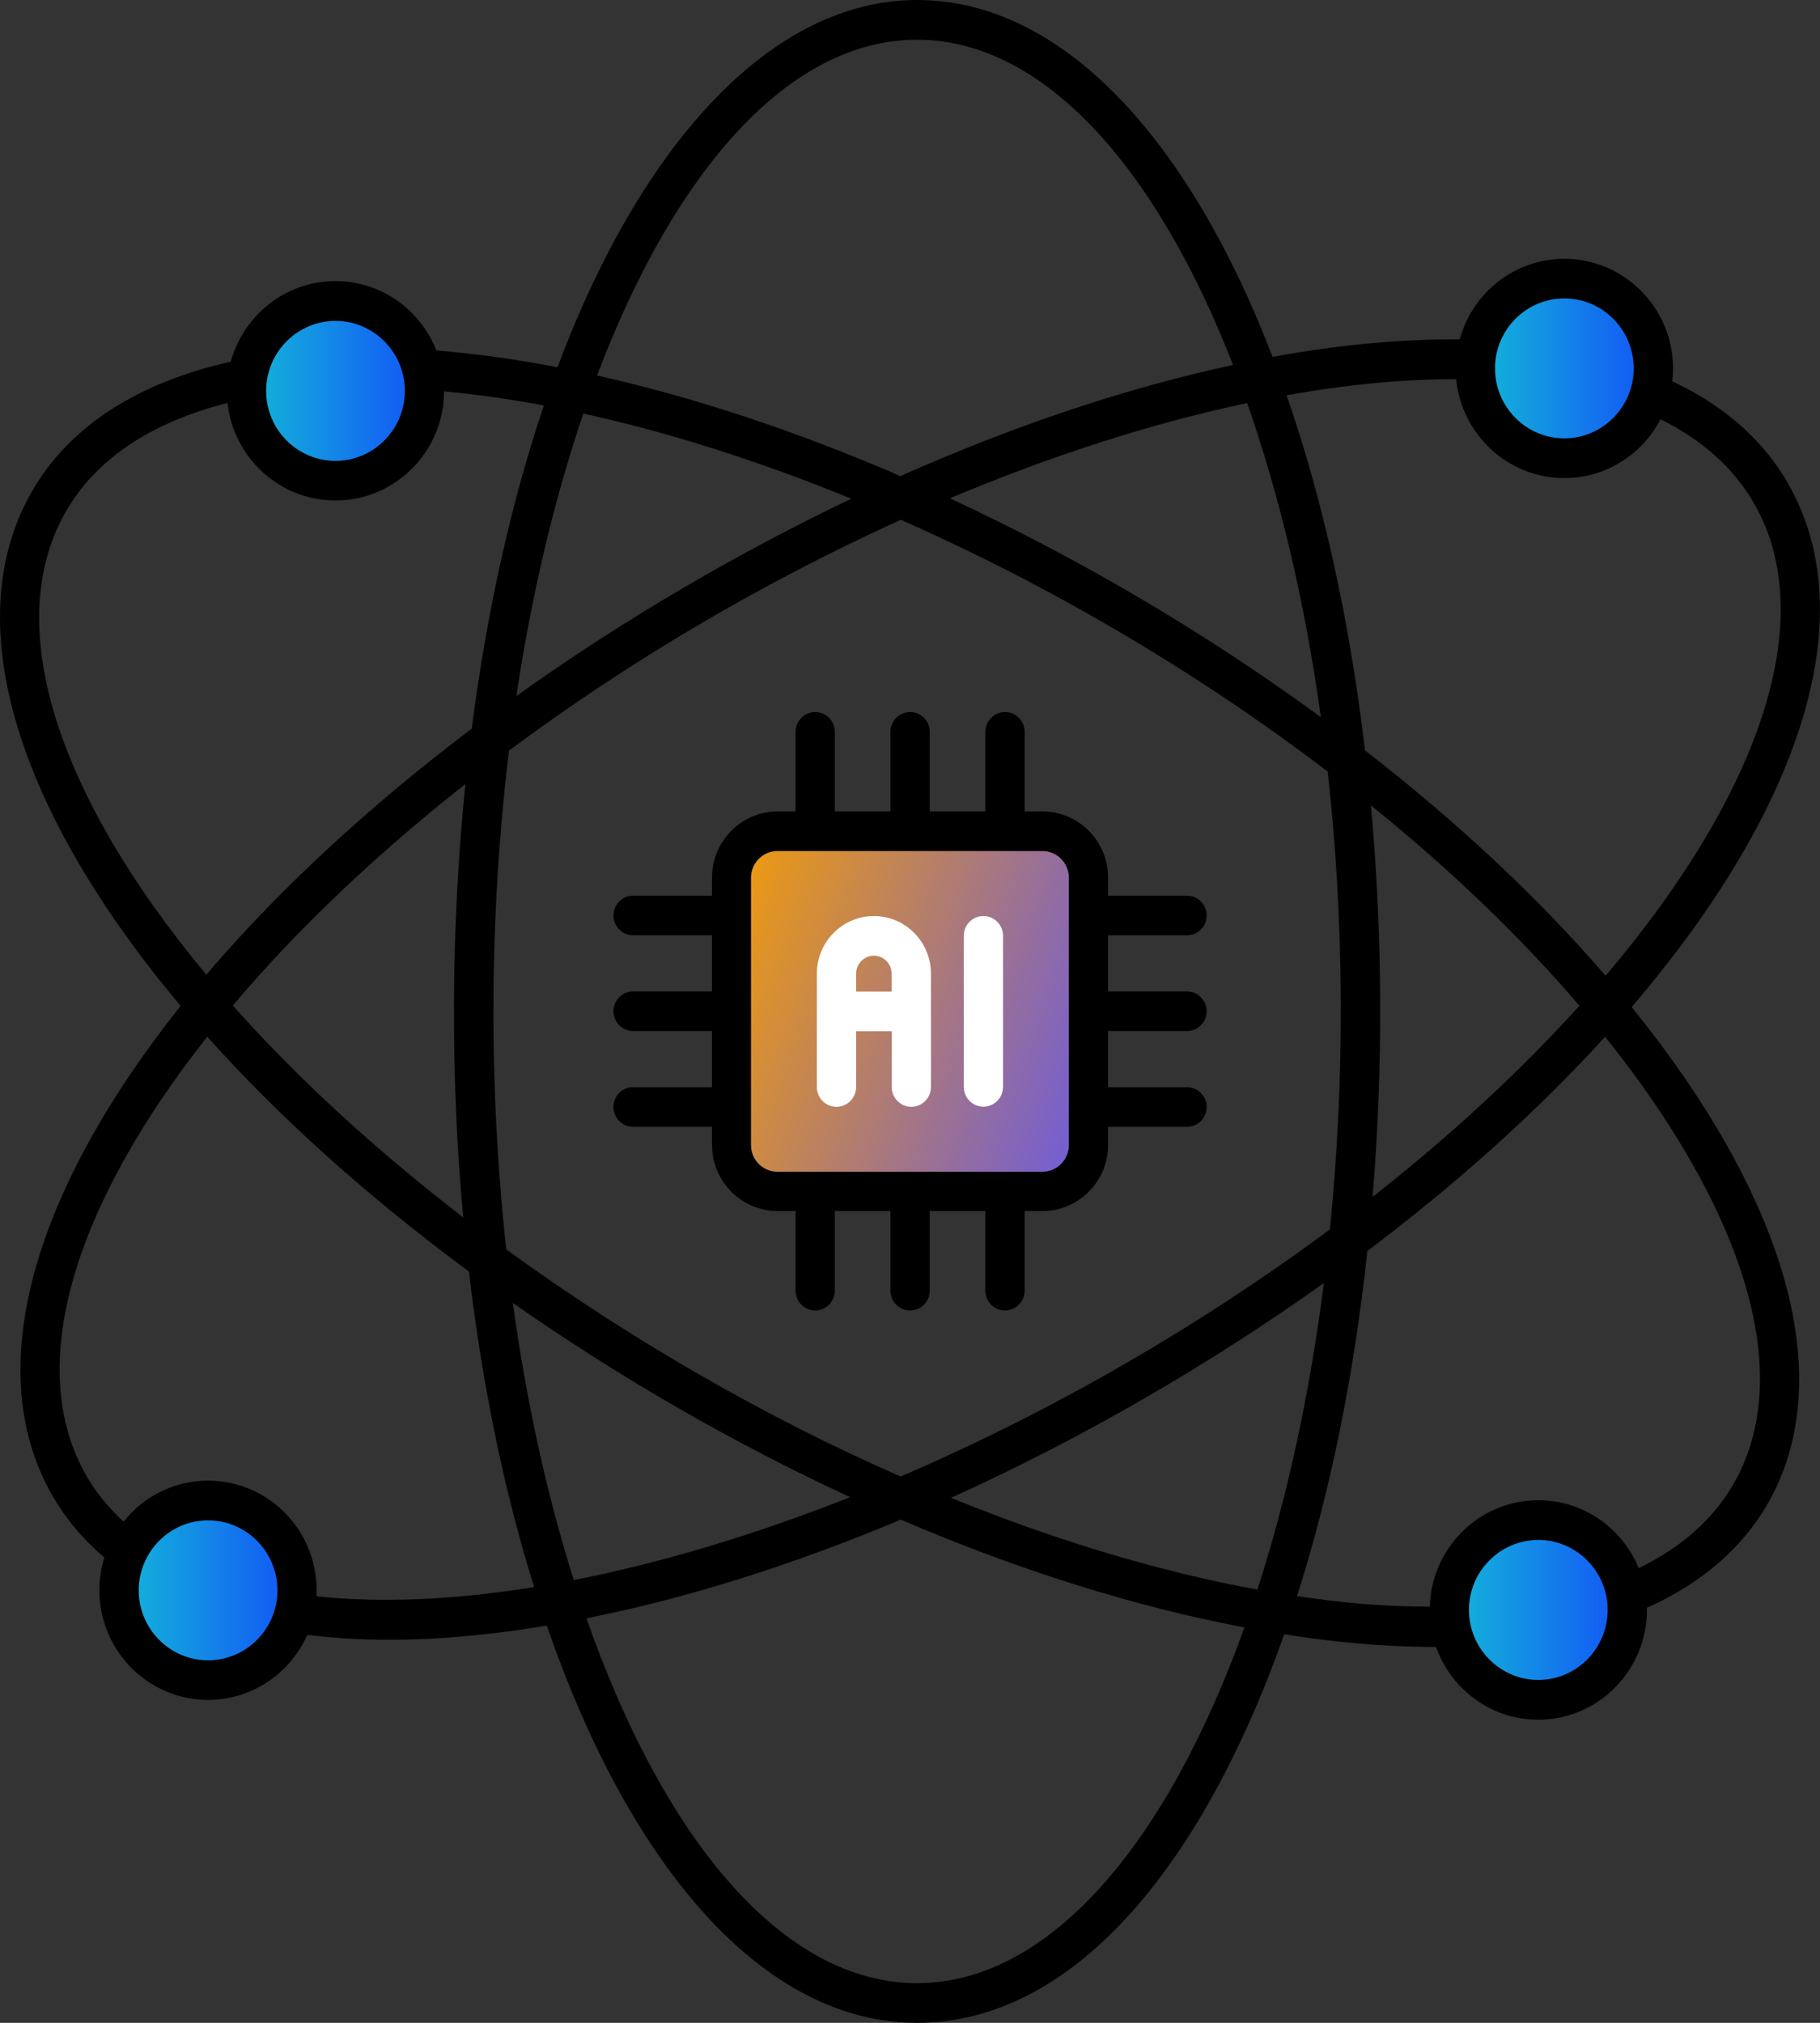 <svg width="45" height="50" viewBox="0 0 45 50" fill="none" xmlns="http://www.w3.org/2000/svg">
<rect x="0" y="0" width="45" height="50" fill="#333333" stroke="none"/>
<g clip-path="url(#clip0_4184_700)">
<path d="M26.913 21.694V28.306C26.913 28.94 26.405 29.453 25.776 29.453H19.222C18.593 29.453 18.084 28.94 18.084 28.306V21.694C18.084 21.06 18.593 20.547 19.222 20.547H25.776C26.405 20.547 26.913 21.06 26.913 21.694Z" fill="url(#paint0_linear_4184_700)"/>
<path d="M40.237 39.794C40.237 41.024 39.254 42.013 38.037 42.013C36.82 42.013 35.837 41.021 35.837 39.794C35.837 38.566 36.82 37.574 38.037 37.574C39.254 37.574 40.237 38.566 40.237 39.794Z" fill="url(#paint1_linear_4184_700)"/>
<path d="M7.348 39.309C7.348 40.539 6.364 41.529 5.147 41.529C3.931 41.529 2.947 40.537 2.947 39.309C2.947 38.082 3.931 37.09 5.147 37.09C6.364 37.09 7.348 38.082 7.348 39.309Z" fill="url(#paint2_linear_4184_700)"/>
<path d="M40.882 9.105C40.882 10.335 39.899 11.325 38.682 11.325C37.465 11.325 36.482 10.333 36.482 9.105C36.482 7.878 37.465 6.886 38.682 6.886C39.899 6.886 40.882 7.878 40.882 9.105Z" fill="url(#paint3_linear_4184_700)"/>
<path d="M10.495 9.663C10.495 10.893 9.512 11.882 8.295 11.882C7.078 11.882 6.095 10.89 6.095 9.663C6.095 8.435 7.078 7.443 8.295 7.443C9.512 7.443 10.495 8.435 10.495 9.663Z" fill="url(#paint4_linear_4184_700)"/>
<path d="M44.215 11.957C43.58 10.848 42.597 10.012 41.347 9.424C41.36 9.32 41.367 9.214 41.367 9.108C41.367 7.614 40.161 6.397 38.679 6.397C37.444 6.397 36.405 7.243 36.092 8.388C34.664 8.378 33.113 8.52 31.465 8.821C29.381 3.398 26.243 0 22.675 0C19.106 0 15.869 3.504 13.784 9.077C12.749 8.878 11.748 8.74 10.79 8.663C10.395 7.66 9.427 6.948 8.295 6.948C7.06 6.948 6.02 7.793 5.707 8.94C3.456 9.445 1.733 10.501 0.783 12.159C-1.081 15.417 0.475 20.12 4.467 24.864C0.852 29.399 -0.495 33.837 1.289 36.956C1.625 37.543 2.062 38.059 2.58 38.499C2.501 38.755 2.457 39.027 2.457 39.307C2.457 40.801 3.664 42.018 5.145 42.018C6.236 42.018 7.176 41.358 7.597 40.413C9.124 40.592 10.947 40.607 13.52 40.182C15.591 46.183 18.89 50 22.675 50C26.459 50 29.676 46.273 31.753 40.397C32.954 40.584 34.153 40.708 35.478 40.708C35.488 40.708 35.496 40.708 35.506 40.708C35.878 41.754 36.869 42.508 38.032 42.508C39.514 42.508 40.72 41.291 40.72 39.796C40.72 39.778 40.72 39.76 40.718 39.742C42.045 39.146 43.064 38.289 43.709 37.165C45.275 34.431 44.453 30.561 41.395 26.273C41.067 25.812 40.713 25.351 40.343 24.892C44.474 20.073 46.109 15.272 44.215 11.962V11.957ZM38.679 7.376C39.624 7.376 40.394 8.152 40.394 9.105C40.394 10.059 39.624 10.835 38.679 10.835C37.734 10.835 36.964 10.059 36.964 9.105C36.964 8.152 37.734 7.376 38.679 7.376ZM32.659 17.727C29.814 15.645 26.721 13.821 23.486 12.317C26.043 11.239 28.526 10.452 30.836 9.963C31.637 12.247 32.264 14.87 32.659 17.727ZM32.828 19.071C33.237 22.751 33.262 26.61 32.882 30.388C29.627 32.804 25.951 34.917 22.266 36.497C18.944 35.036 15.602 33.125 12.518 30.883C12.077 26.869 12.09 22.629 12.585 18.553C15.548 16.349 18.831 14.409 22.274 12.848C25.91 14.453 29.532 16.561 32.828 19.071ZM22.675 0.982C25.776 0.982 28.567 4.092 30.487 9.02C27.907 9.577 25.126 10.494 22.264 11.768C19.661 10.641 17.129 9.81 14.762 9.282C16.685 4.203 19.517 0.982 22.675 0.982ZM14.423 10.222C16.518 10.683 18.752 11.387 21.049 12.327C18.256 13.658 15.401 15.323 12.767 17.204C13.15 14.655 13.715 12.304 14.423 10.222ZM8.295 7.932C9.24 7.932 10.01 8.709 10.01 9.662C10.01 10.615 9.24 11.392 8.295 11.392C7.35 11.392 6.58 10.615 6.58 9.662C6.58 8.709 7.35 7.932 8.295 7.932ZM1.625 12.651C2.393 11.309 3.789 10.426 5.625 9.96C5.774 11.315 6.914 12.371 8.295 12.371C9.774 12.371 10.975 11.162 10.98 9.673C11.774 9.748 12.595 9.862 13.448 10.022C12.649 12.387 12.041 15.083 11.663 18.012C9.073 19.967 6.86 22.031 5.101 24.092C1.476 19.741 6.12097e-05 15.492 1.625 12.651ZM11.453 30.09C9.25 28.396 7.33 26.622 5.756 24.854C7.314 23.012 9.255 21.153 11.507 19.379C11.145 22.95 11.134 26.62 11.453 30.09ZM5.145 41.039C4.2 41.039 3.43 40.263 3.43 39.31C3.43 38.357 4.2 37.58 5.145 37.58C6.09 37.58 6.86 38.357 6.86 39.31C6.86 40.263 6.09 41.039 5.145 41.039ZM7.825 39.455C7.907 37.875 6.66 36.598 5.145 36.598C4.3 36.598 3.548 36.994 3.055 37.611C2.688 37.274 2.375 36.896 2.131 36.469C0.58 33.76 1.854 29.766 5.124 25.625C6.891 27.599 9.07 29.567 11.594 31.429C11.928 34.267 12.477 36.896 13.206 39.229C11.229 39.548 9.414 39.626 7.828 39.457L7.825 39.455ZM12.68 32.206C15.335 34.06 18.128 35.668 21.021 37.007C18.639 37.947 16.331 38.636 14.187 39.056C13.535 36.994 13.021 34.687 12.68 32.206ZM22.675 49.019C19.373 49.019 16.423 45.494 14.5 40.001C16.937 39.517 19.561 38.701 22.272 37.562C25.186 38.812 28.063 39.716 30.769 40.226C28.846 45.59 25.933 49.019 22.675 49.019ZM31.09 39.291C28.677 38.851 26.117 38.082 23.514 37.023C26.749 35.56 29.915 33.724 32.733 31.714C32.382 34.474 31.822 37.036 31.09 39.289V39.291ZM38.035 41.524C37.09 41.524 36.32 40.747 36.32 39.794C36.32 38.841 37.09 38.064 38.035 38.064C38.98 38.064 39.75 38.841 39.75 39.794C39.75 40.747 38.98 41.524 38.035 41.524ZM40.607 26.84C43.429 30.797 44.23 34.288 42.867 36.671C42.358 37.559 41.562 38.256 40.517 38.761C40.114 37.776 39.154 37.082 38.035 37.082C36.579 37.082 35.393 38.256 35.352 39.714C34.104 39.706 33.211 39.62 32.069 39.452C32.877 36.927 33.473 34.047 33.809 30.921C36.074 29.215 38.05 27.425 39.686 25.628C40.007 26.029 40.317 26.433 40.605 26.837L40.607 26.84ZM33.896 19.907C35.86 21.492 37.599 23.16 39.052 24.859C37.609 26.454 35.891 28.052 33.938 29.585C34.205 26.327 34.184 23.049 33.896 19.907ZM39.699 24.118C38.04 22.197 36.03 20.314 33.75 18.548C33.367 15.305 32.703 12.338 31.812 9.771C33.303 9.504 34.713 9.37 36.004 9.372C36.138 10.742 37.285 11.817 38.679 11.817C39.711 11.817 40.607 11.226 41.057 10.364C42.068 10.864 42.859 11.553 43.372 12.446C45.026 15.336 43.465 19.685 39.699 24.118Z" fill="black"/>
<path d="M27.398 21.694C27.398 20.79 26.669 20.057 25.776 20.057H25.334V18.089C25.334 17.817 25.116 17.6 24.849 17.6C24.582 17.6 24.364 17.82 24.364 18.089V20.057H22.988V18.089C22.988 17.817 22.77 17.6 22.503 17.6C22.236 17.6 22.017 17.82 22.017 18.089V20.057H20.641V18.089C20.641 17.817 20.423 17.6 20.156 17.6C19.889 17.6 19.671 17.82 19.671 18.089V20.057H19.227C18.331 20.057 17.604 20.793 17.604 21.694V22.139H15.653C15.383 22.139 15.168 22.36 15.168 22.629C15.168 22.898 15.386 23.118 15.653 23.118H17.604V24.506H15.653C15.383 24.506 15.168 24.727 15.168 24.996C15.168 25.265 15.386 25.485 15.653 25.485H17.604V26.873H15.653C15.383 26.873 15.168 27.094 15.168 27.363C15.168 27.632 15.386 27.852 15.653 27.852H17.604V28.298C17.604 29.202 18.333 29.934 19.227 29.934H19.671V31.903C19.671 32.175 19.889 32.392 20.156 32.392C20.423 32.392 20.641 32.172 20.641 31.903V29.934H22.017V31.903C22.017 32.175 22.236 32.392 22.503 32.392C22.77 32.392 22.988 32.172 22.988 31.903V29.934H24.364V31.903C24.364 32.175 24.582 32.392 24.849 32.392C25.116 32.392 25.334 32.172 25.334 31.903V29.934H25.776C26.672 29.934 27.398 29.199 27.398 28.298V27.852H29.35C29.619 27.852 29.835 27.632 29.835 27.363C29.835 27.094 29.617 26.873 29.35 26.873H27.398V25.485H29.35C29.619 25.485 29.835 25.265 29.835 24.996C29.835 24.727 29.617 24.506 29.35 24.506H27.398V23.118H29.35C29.619 23.118 29.835 22.898 29.835 22.629C29.835 22.36 29.617 22.139 29.35 22.139H27.398V21.694ZM26.428 28.306C26.428 28.668 26.135 28.963 25.776 28.963H19.221C18.862 28.963 18.569 28.668 18.569 28.306V21.694C18.569 21.331 18.862 21.036 19.221 21.036H25.776C26.135 21.036 26.428 21.331 26.428 21.694V28.306Z" fill="black"/>
<path d="M21.609 22.642C20.831 22.642 20.197 23.281 20.197 24.066C20.197 24.144 20.197 26.917 20.197 26.868C20.197 27.14 20.415 27.358 20.682 27.358C20.949 27.358 21.168 27.137 21.168 26.868V25.49H22.048V26.868C22.048 27.14 22.266 27.358 22.533 27.358C22.8 27.358 23.018 27.137 23.018 26.868C23.018 26.752 23.018 23.895 23.018 24.066C23.018 23.281 22.384 22.642 21.607 22.642H21.609ZM22.048 24.509H21.168V24.066C21.168 23.823 21.365 23.623 21.607 23.623C21.848 23.623 22.046 23.823 22.046 24.066V24.509H22.048Z" fill="white"/>
<path d="M24.315 22.642C24.046 22.642 23.83 22.862 23.83 23.131V26.866C23.83 27.137 24.048 27.355 24.315 27.355C24.582 27.355 24.8 27.135 24.8 26.866V23.131C24.8 22.859 24.582 22.642 24.315 22.642Z" fill="white"/>
</g>
<defs>
<linearGradient id="paint0_linear_4184_700" x1="18.311" y1="20.87" x2="29.663" y2="24.867" gradientUnits="userSpaceOnUse">
<stop stop-color="#EF9B0D"/>
<stop offset="1" stop-color="#5F53F4"/>
</linearGradient>
<linearGradient id="paint1_linear_4184_700" x1="35.837" y1="39.794" x2="40.237" y2="39.794" gradientUnits="userSpaceOnUse">
<stop stop-color="#13B7D8"/>
<stop offset="1" stop-color="#1353F7"/>
</linearGradient>
<linearGradient id="paint2_linear_4184_700" x1="2.947" y1="39.309" x2="7.348" y2="39.309" gradientUnits="userSpaceOnUse">
<stop stop-color="#13B7D8"/>
<stop offset="1" stop-color="#1353F7"/>
</linearGradient>
<linearGradient id="paint3_linear_4184_700" x1="36.482" y1="9.105" x2="40.882" y2="9.105" gradientUnits="userSpaceOnUse">
<stop stop-color="#13B7D8"/>
<stop offset="1" stop-color="#1353F7"/>
</linearGradient>
<linearGradient id="paint4_linear_4184_700" x1="6.095" y1="9.663" x2="10.495" y2="9.663" gradientUnits="userSpaceOnUse">
<stop stop-color="#13B7D8"/>
<stop offset="1" stop-color="#1353F7"/>
</linearGradient>
<clipPath id="clip0_4184_700">
<rect width="45" height="50" fill="white"/>
</clipPath>
</defs>
</svg>
